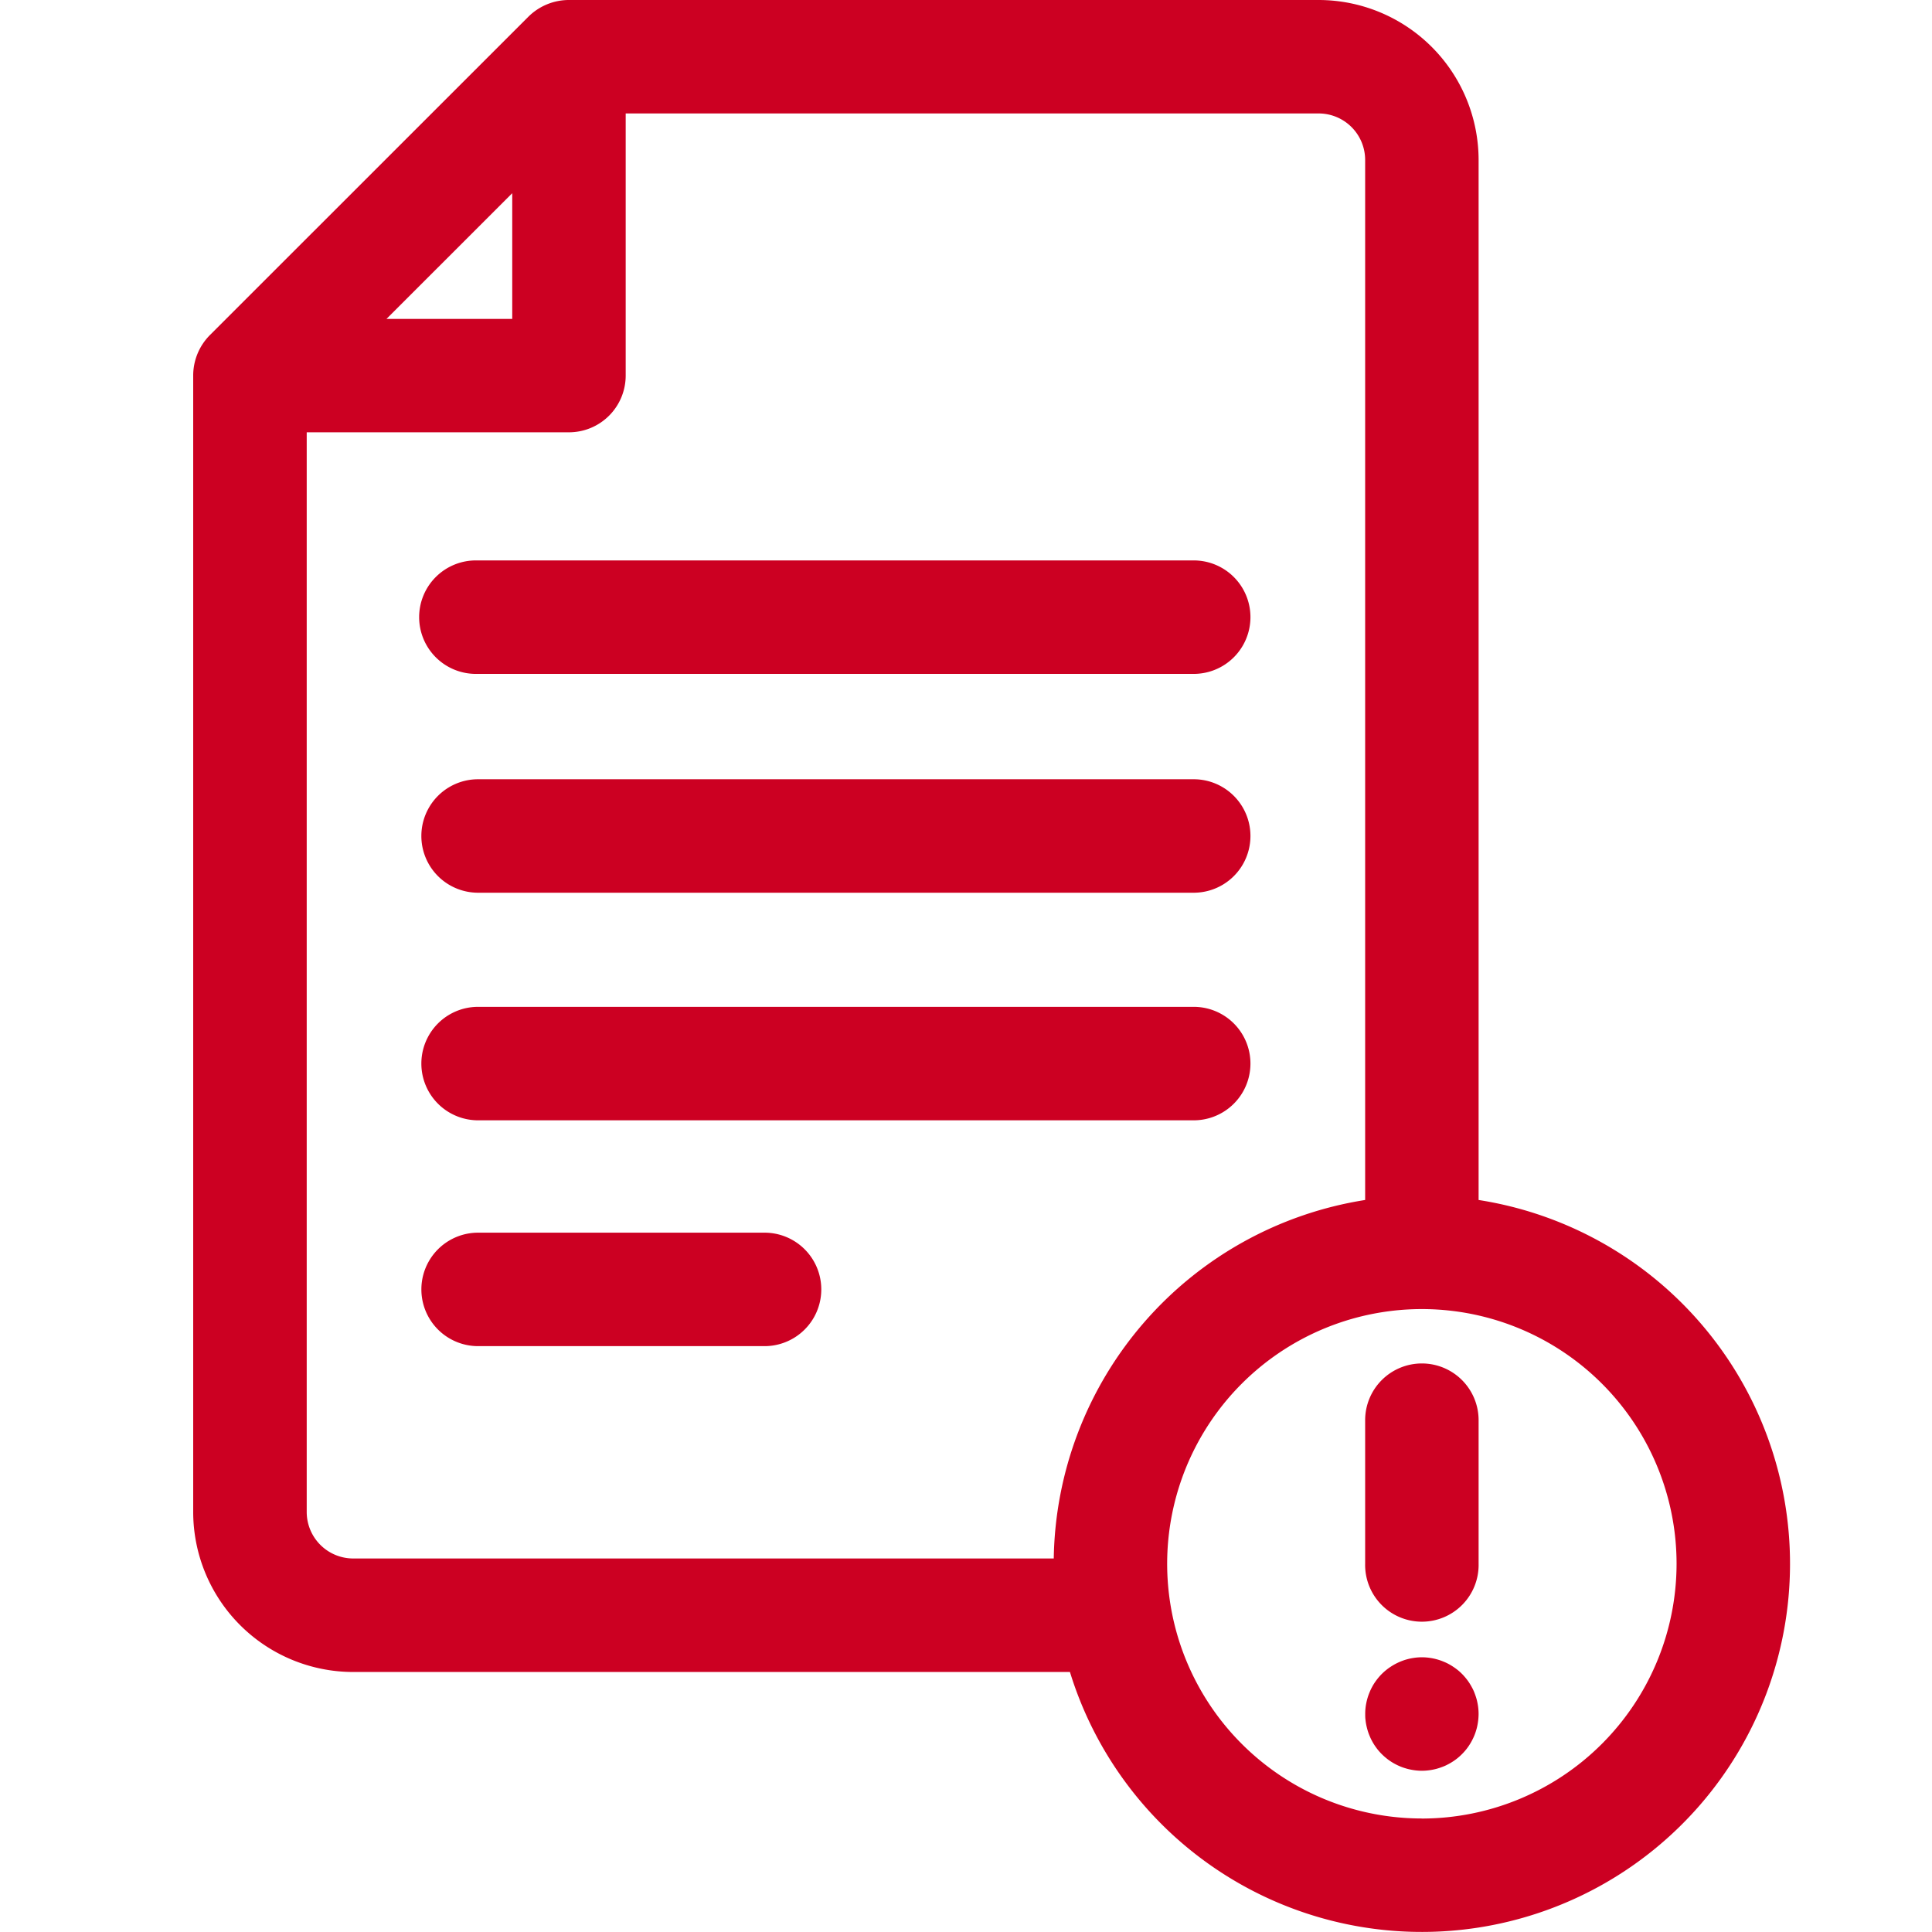 <svg xmlns="http://www.w3.org/2000/svg" xmlns:xlink="http://www.w3.org/1999/xlink" width="90" height="90" viewBox="0 0 90 90">
  <defs>
    <clipPath id="clip-Claim">
      <rect width="90" height="90"/>
    </clipPath>
  </defs>
  <g id="Claim" clip-path="url(#clip-Claim)">
    <g id="claim-2" data-name="claim" transform="translate(-35.412)">
      <g id="Group_248" data-name="Group 248" transform="translate(54.989 26.107)">
        <g id="Group_247" data-name="Group 247">
          <path id="Path_321" data-name="Path 321" d="M140.668,148.522H107.229a2.643,2.643,0,1,0,0,5.285h33.439a2.643,2.643,0,0,0,0-5.285Z" transform="translate(-104.586 -148.522)" fill="#c02"/>
        </g>
      </g>
      <g id="Group_250" data-name="Group 250" transform="translate(54.989 36.301)">
        <g id="Group_249" data-name="Group 249">
          <path id="Path_322" data-name="Path 322" d="M140.668,206.515H107.229a2.643,2.643,0,0,0,0,5.285h33.439a2.643,2.643,0,0,0,0-5.285Z" transform="translate(-104.586 -206.515)" fill="#c02"/>
        </g>
      </g>
      <g id="Group_252" data-name="Group 252" transform="translate(54.989 46.903)">
        <g id="Group_251" data-name="Group 251">
          <path id="Path_323" data-name="Path 323" d="M140.668,266.824H107.229a2.643,2.643,0,0,0,0,5.285h33.439a2.643,2.643,0,0,0,0-5.285Z" transform="translate(-104.586 -266.824)" fill="#c02"/>
        </g>
      </g>
      <g id="Group_254" data-name="Group 254" transform="translate(54.99 57.423)">
        <g id="Group_253" data-name="Group 253">
          <path id="Path_324" data-name="Path 324" d="M120.675,326.673H107.23a2.643,2.643,0,0,0,0,5.285h13.446a2.643,2.643,0,0,0,0-5.285Z" transform="translate(-104.587 -326.673)" fill="#c02"/>
        </g>
      </g>
      <g id="Group_256" data-name="Group 256" transform="translate(44.412)">
        <g id="Group_255" data-name="Group 255">
          <path id="Path_325" data-name="Path 325" d="M104.291,55.9V7.45A7.459,7.459,0,0,0,96.841,0H61.917a2.682,2.682,0,0,0-1.9.788L45.2,15.6a2.672,2.672,0,0,0-.788,1.9V70.438a7.459,7.459,0,0,0,7.45,7.45H85.254A17.151,17.151,0,1,0,104.291,55.9ZM59.274,9v5.855H53.417ZM84.5,72.6H51.862A2.167,2.167,0,0,1,49.7,70.438v-50.3H61.917A2.643,2.643,0,0,0,64.559,17.5c0-.021,0-.041,0-.062s0-.041,0-.062V5.285H96.841A2.167,2.167,0,0,1,99.006,7.45V55.9A17.177,17.177,0,0,0,84.5,72.6Zm17.147,12.112A11.865,11.865,0,1,1,113.513,72.85,11.878,11.878,0,0,1,101.648,84.715Z" transform="translate(-44.412)" fill="#c02"/>
        </g>
      </g>
      <g id="Group_258" data-name="Group 258" transform="translate(99.006 63.515)">
        <g id="Group_257" data-name="Group 257">
          <path id="Path_326" data-name="Path 326" d="M357.632,361.329a2.643,2.643,0,0,0-2.643,2.643v6.692a2.643,2.643,0,1,0,5.285,0v-6.692A2.643,2.643,0,0,0,357.632,361.329Z" transform="translate(-354.989 -361.329)" fill="#c02"/>
        </g>
      </g>
      <g id="Group_260" data-name="Group 260" transform="translate(99.006 77.201)">
        <g id="Group_259" data-name="Group 259">
          <path id="Path_327" data-name="Path 327" d="M360.264,441.571a2.467,2.467,0,0,0-.039-.255,2.082,2.082,0,0,0-.063-.252c-.025-.081-.055-.164-.086-.243s-.07-.159-.111-.234-.085-.15-.132-.222a2.556,2.556,0,0,0-.155-.208,2.591,2.591,0,0,0-.174-.194c-.06-.06-.125-.12-.192-.174a2.935,2.935,0,0,0-.432-.287,2.318,2.318,0,0,0-.234-.109,2.358,2.358,0,0,0-.243-.088c-.083-.025-.166-.046-.25-.063s-.171-.03-.257-.039a2.572,2.572,0,0,0-.52,0c-.085.009-.171.023-.255.039s-.169.039-.252.063a2.915,2.915,0,0,0-.477.2c-.076.041-.15.086-.222.134a2.294,2.294,0,0,0-.208.153c-.069.055-.132.114-.194.174a2.545,2.545,0,0,0-.174.194c-.055.067-.106.136-.155.208s-.092.146-.132.222a2.311,2.311,0,0,0-.109.234,2.521,2.521,0,0,0-.088.243c-.025.083-.046.167-.063.252a2.552,2.552,0,0,0-.039.255,2.579,2.579,0,0,0-.012.261c0,.086,0,.173.012.259a2.513,2.513,0,0,0,.039.257c.018.085.039.169.063.25a2.355,2.355,0,0,0,.088.243,2.184,2.184,0,0,0,.109.234,2.463,2.463,0,0,0,.132.222c.049.072.1.143.155.21a2.58,2.58,0,0,0,.368.366,2.3,2.3,0,0,0,.208.155q.108.072.222.132c.076.041.155.078.234.111s.16.062.243.086a2.108,2.108,0,0,0,.252.063c.085.018.171.03.255.039a2.588,2.588,0,0,0,.26.014,2.562,2.562,0,0,0,.259-.014,2.483,2.483,0,0,0,.257-.039,2.07,2.07,0,0,0,.25-.063c.083-.025.164-.055.243-.086s.158-.07.234-.111a2.615,2.615,0,0,0,.432-.287,2.69,2.69,0,0,0,.366-.366,2.594,2.594,0,0,0,.287-.432c.04-.076.077-.153.111-.234s.062-.16.086-.243a1.986,1.986,0,0,0,.063-.25,2.719,2.719,0,0,0,.053-.516A2.487,2.487,0,0,0,360.264,441.571Z" transform="translate(-354.993 -439.188)" fill="#c02"/>
        </g>
      </g>
    </g>
  </g>
</svg>
